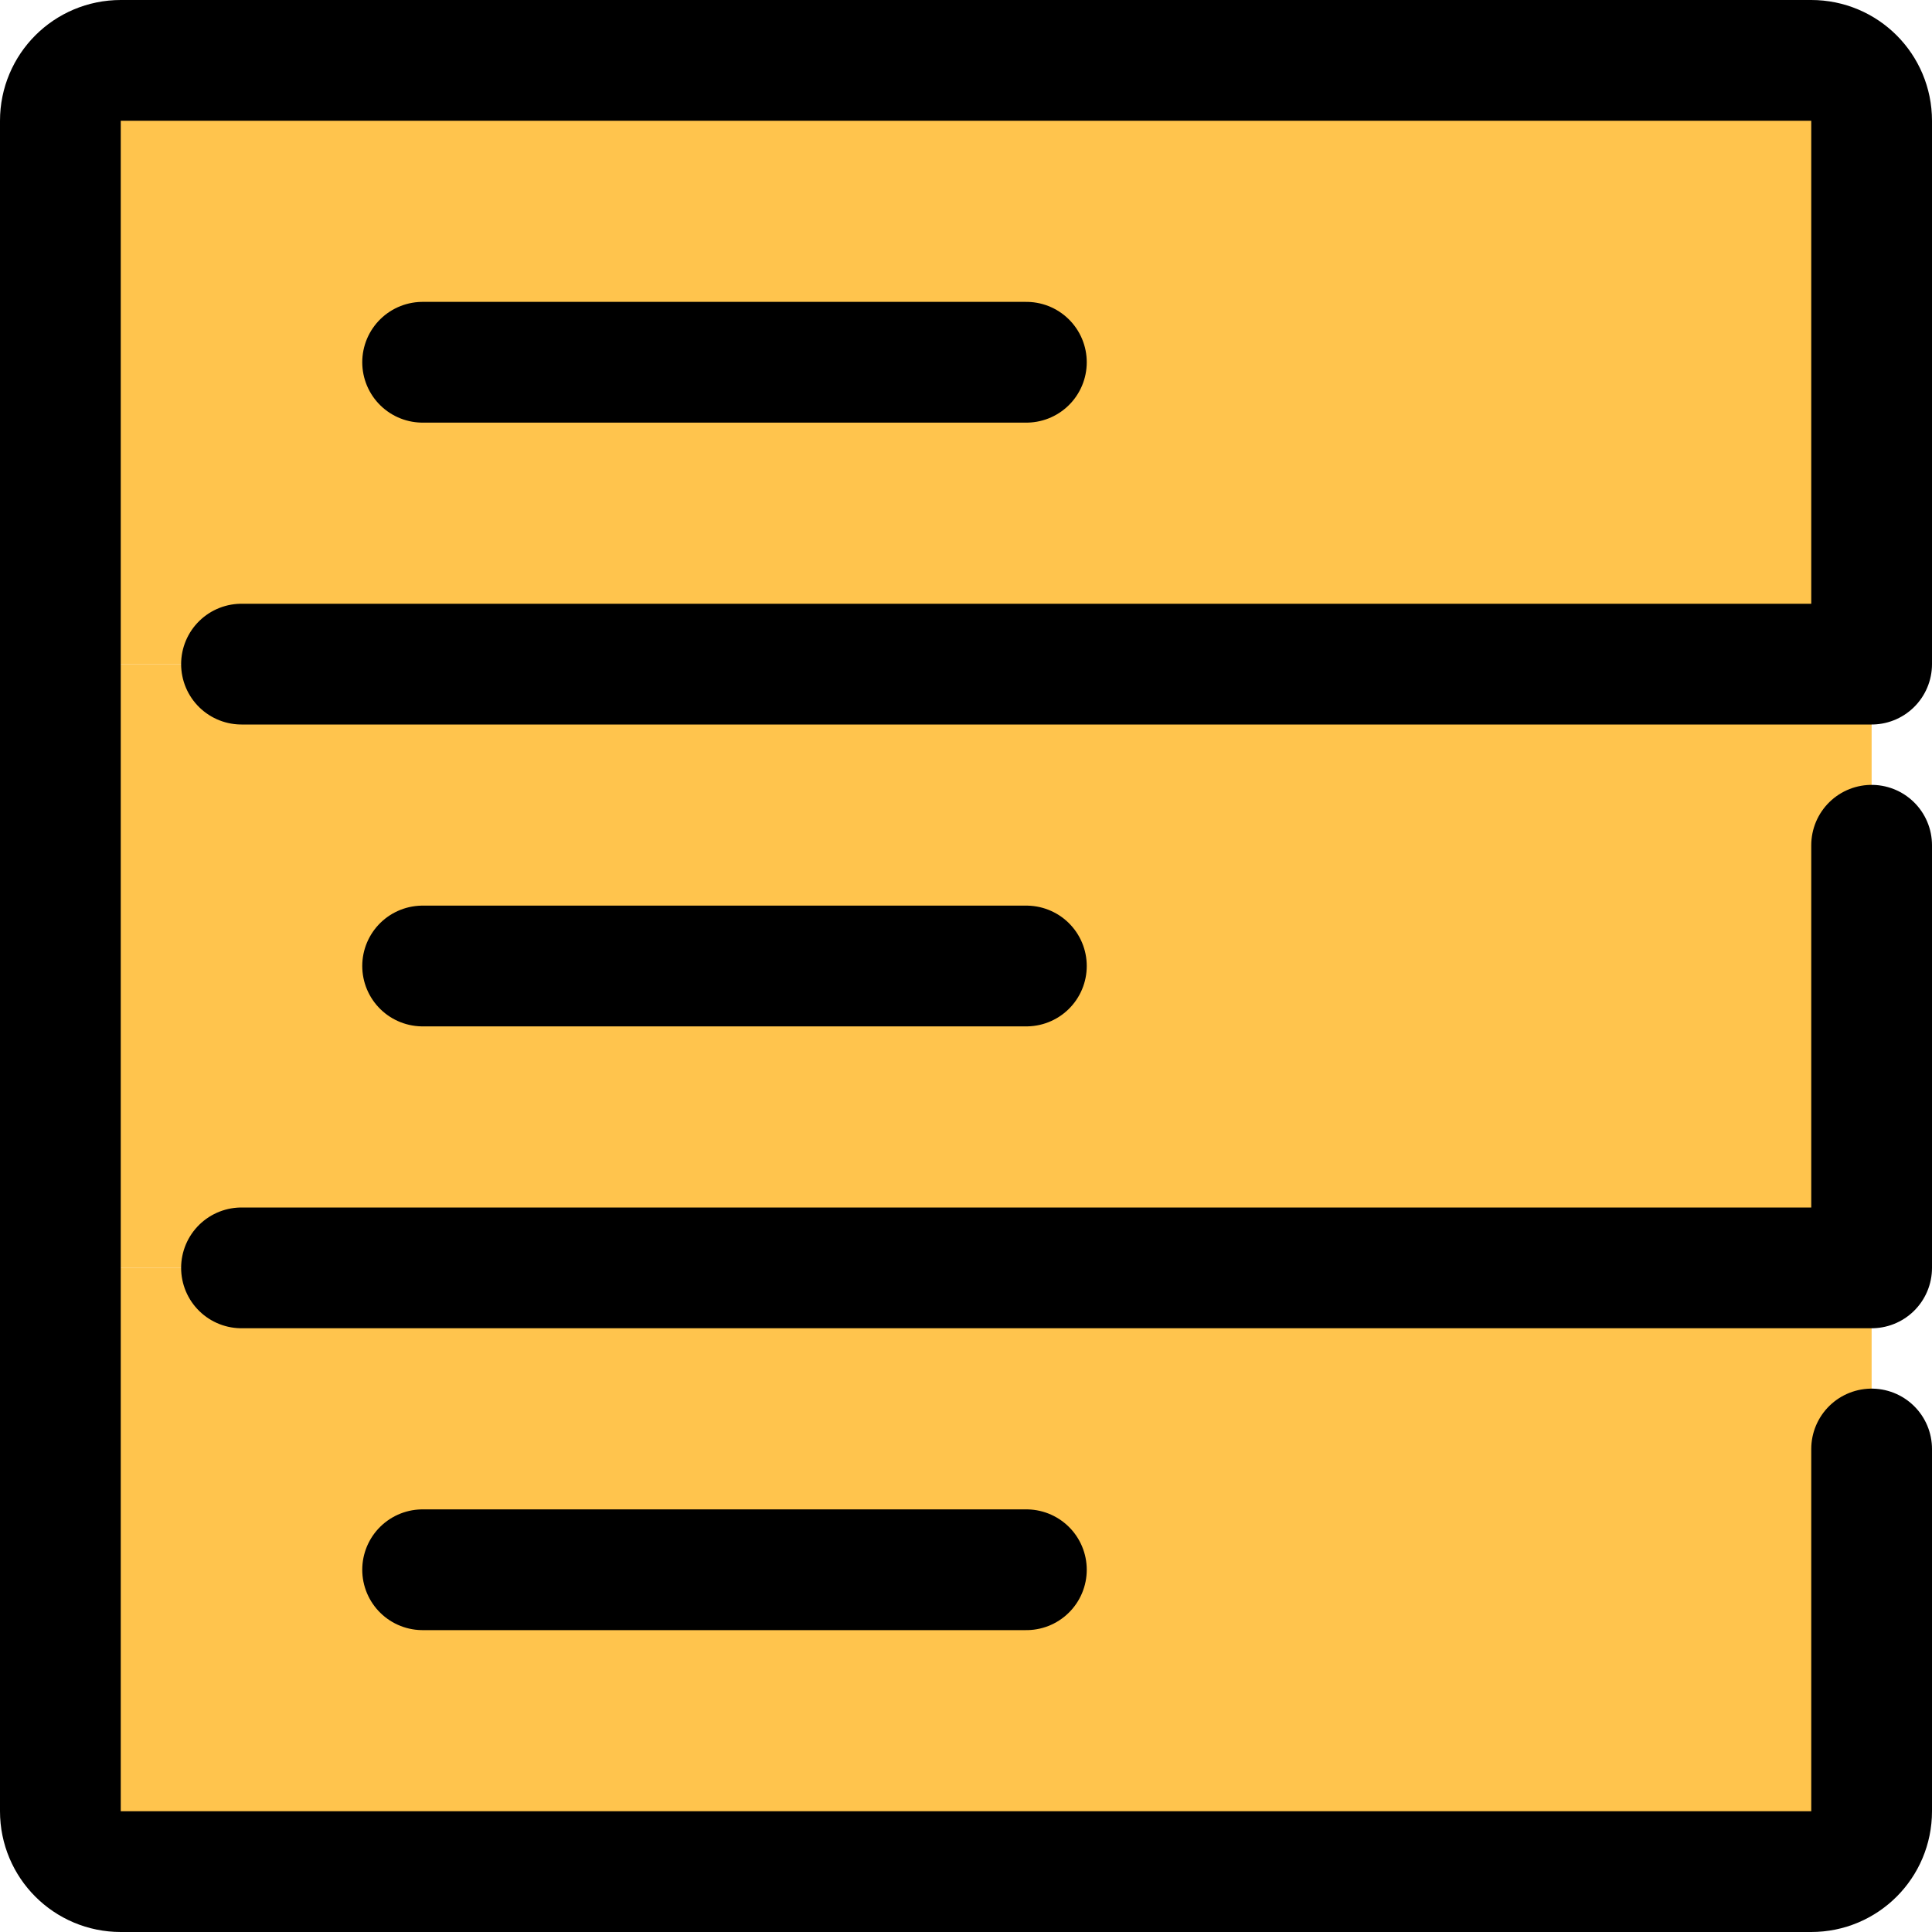 <?xml version="1.0" encoding="utf-8"?>
<!-- Uploaded to: SVG Repo, www.svgrepo.com, Generator: SVG Repo Mixer Tools -->
<svg width="800px" height="800px" viewBox="0 0 32 32" fill="none" xmlns="http://www.w3.org/2000/svg">
<g clip-path="url(#clip0_901_2773)">
<path fill-rule="evenodd" clip-rule="evenodd" d="M31 21V30C31 30.55 30.55 31 30 31H2C1.45 31 1 30.55 1 30V21H31Z" fill="#FFC44D"/>
<path d="M1 21H31V11H1V21Z" fill="#FFC44D"/>
<path d="M31 2V11H1V2C1 1.45 1.45 1 2 1H30C30.55 1 31 1.45 31 2Z" fill="#FFC44D"/>
<path d="M4 21H31V14M7 6H17M7 16H17M7 26H17M4 11H31V2C31 1.447 30.553 1 30 1H2C1.447 1 1 1.447 1 2V30C1 30.553 1.447 31 2 31H30C30.553 31 31 30.553 31 30V24" stroke="#000000" stroke-width="2" stroke-linecap="round" stroke-linejoin="round"/>
</g>
<defs>
<clipPath id="clip0_901_2773">
<rect width="32" height="32" fill="white"/>
</clipPath>
</defs>
</svg>